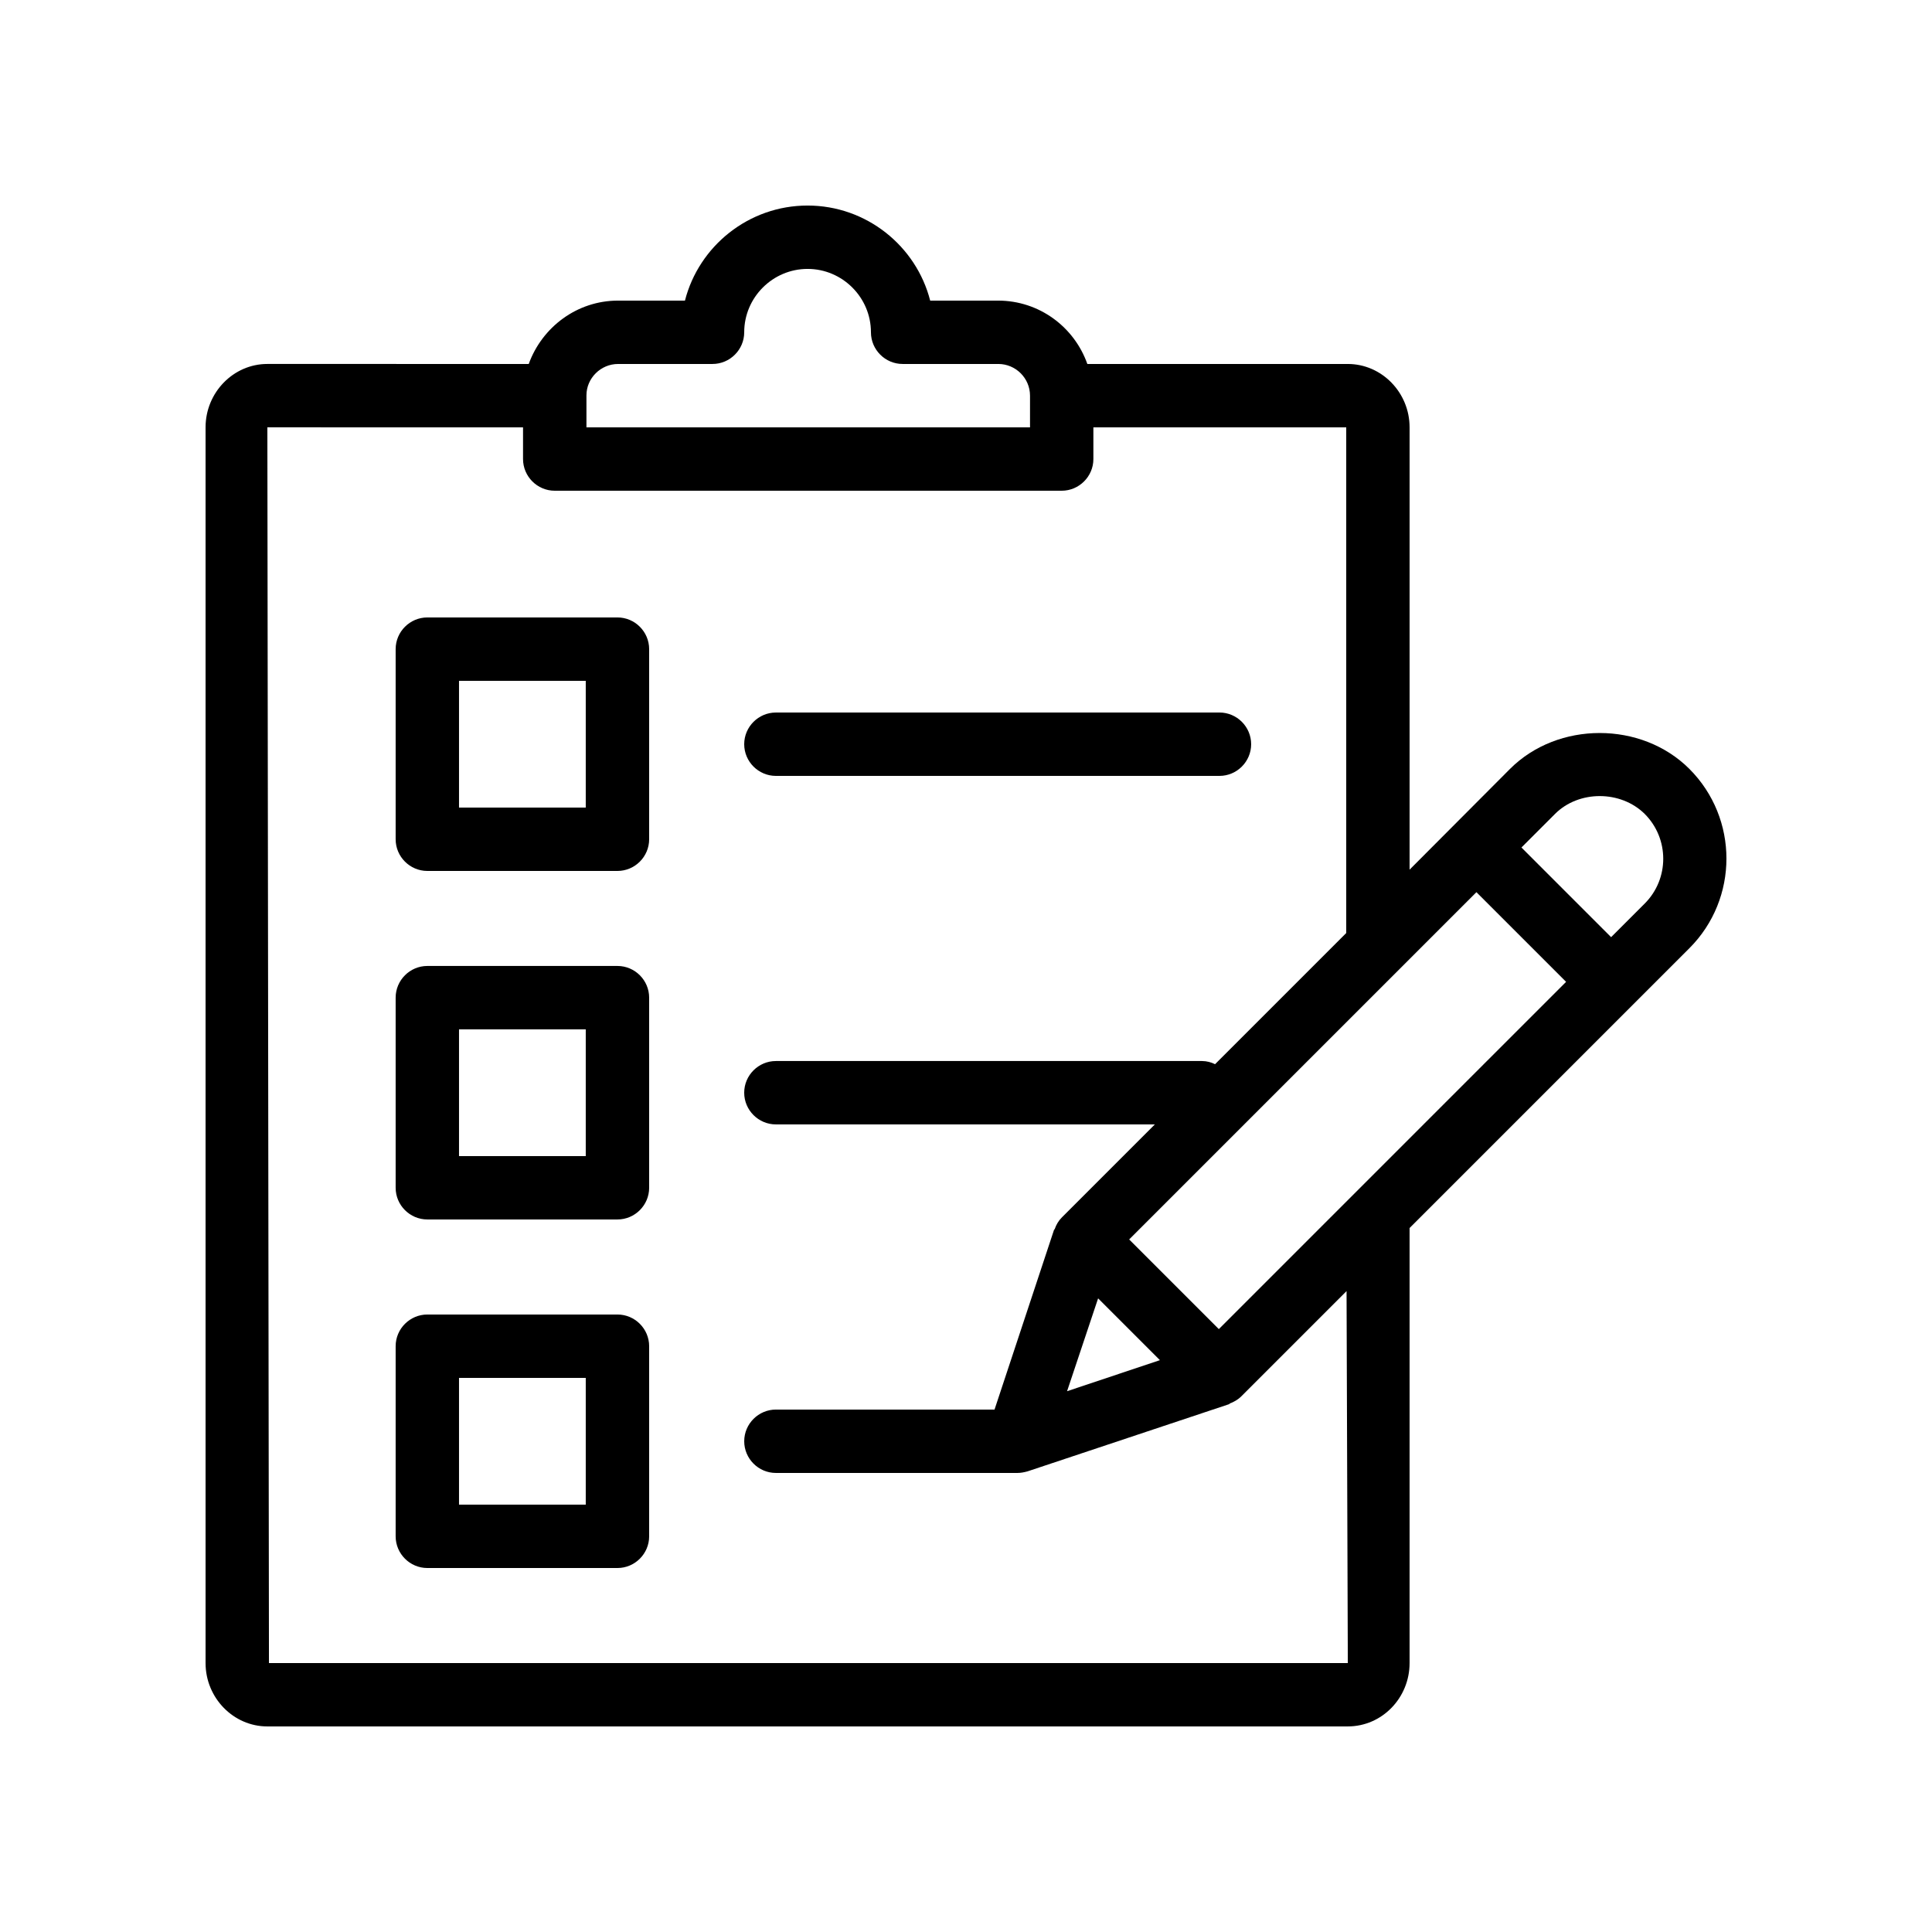 <?xml version="1.0" encoding="UTF-8"?>
<!-- Uploaded to: ICON Repo, www.svgrepo.com, Generator: ICON Repo Mixer Tools -->
<svg fill="#000000" width="800px" height="800px" version="1.1" viewBox="144 144 512 512" xmlns="http://www.w3.org/2000/svg">
 <g>
  <path d="m214.85 601.52h286.33c9.07 0 16.375-7.559 16.375-16.793v-115.29l74.145-74.145c13.098-13.098 13.098-34.426 0-47.527-12.68-12.68-34.848-12.68-47.527 0l-26.617 26.703v-117.22c0-9.238-7.391-16.793-16.375-16.793h-69.023c-3.441-9.742-12.68-16.793-23.68-16.793h-17.969c-3.691-14.445-16.875-25.191-32.492-25.191s-28.801 10.746-32.496 25.191h-17.719c-10.914 0-20.152 7.055-23.68 16.793l-69.273-0.004c-8.984 0-16.371 7.559-16.371 16.797v327.48c0 9.234 7.387 16.793 16.371 16.793zm220.16-113.44 16.375 16.375-24.602 8.23zm31.992 8.145-23.762-23.762 92.027-92.027 23.762 23.762zm112.86-136.53c6.551 6.551 6.551 17.215 0 23.762l-8.902 8.902-23.762-23.762 8.902-8.902c6.297-6.301 17.379-6.301 23.762 0zm-272.06-119.24h25.023c4.617 0 8.398-3.777 8.398-8.398 0-9.238 7.559-16.793 16.793-16.793 9.238 0 16.793 7.559 16.793 16.793 0 4.617 3.777 8.398 8.398 8.398h25.359c4.617 0 8.398 3.777 8.398 8.398v8.398h-117.55v-8.312-0.082-0.082c-0.004-4.539 3.773-8.32 8.391-8.32zm-25.191 16.797v8.398c0 4.617 3.777 8.398 8.398 8.398h134.35c4.617 0 8.398-3.777 8.398-8.398v-8.398h67.008v134.01l-34.762 34.762c-1.012-0.504-2.188-0.84-3.445-0.84h-112.94c-4.617 0-8.398 3.777-8.398 8.398 0 4.617 3.777 8.398 8.398 8.398h100.43l-24.602 24.602c-0.922 0.922-1.512 1.93-1.93 3.106 0 0.082-0.082 0.168-0.168 0.168l-15.789 47.695h-57.938c-4.617 0-8.398 3.777-8.398 8.398 0 4.617 3.777 8.398 8.398 8.398h63.984c0.922 0 1.762-0.168 2.688-0.418l53.402-17.801c0.082 0 0.168-0.082 0.168-0.168 1.09-0.418 2.184-1.008 3.106-1.93l27.879-27.879 0.336 98.574h-285.91l-0.422-327.48z"/>
  <path d="m257.25 374.81h50.383c4.617 0 8.398-3.777 8.398-8.398v-50.383c0-4.617-3.777-8.398-8.398-8.398h-50.383c-4.617 0-8.398 3.777-8.398 8.398v50.383c0 4.621 3.777 8.398 8.398 8.398zm8.395-50.383h33.586v33.586h-33.586z"/>
  <path d="m257.25 467.17h50.383c4.617 0 8.398-3.777 8.398-8.398v-50.383c0-4.617-3.777-8.398-8.398-8.398h-50.383c-4.617 0-8.398 3.777-8.398 8.398v50.383c0 4.621 3.777 8.398 8.398 8.398zm8.395-50.379h33.586v33.586h-33.586z"/>
  <path d="m257.25 559.54h50.383c4.617 0 8.398-3.777 8.398-8.398v-50.383c0-4.617-3.777-8.398-8.398-8.398h-50.383c-4.617 0-8.398 3.777-8.398 8.398v50.383c0 4.617 3.777 8.398 8.398 8.398zm8.395-50.383h33.586v33.586h-33.586z"/>
  <path d="m349.62 349.62h117.55c4.617 0 8.398-3.777 8.398-8.398 0-4.617-3.777-8.398-8.398-8.398l-117.55 0.004c-4.617 0-8.398 3.777-8.398 8.398 0.004 4.617 3.781 8.395 8.398 8.395z"/>
 </g>
</svg>